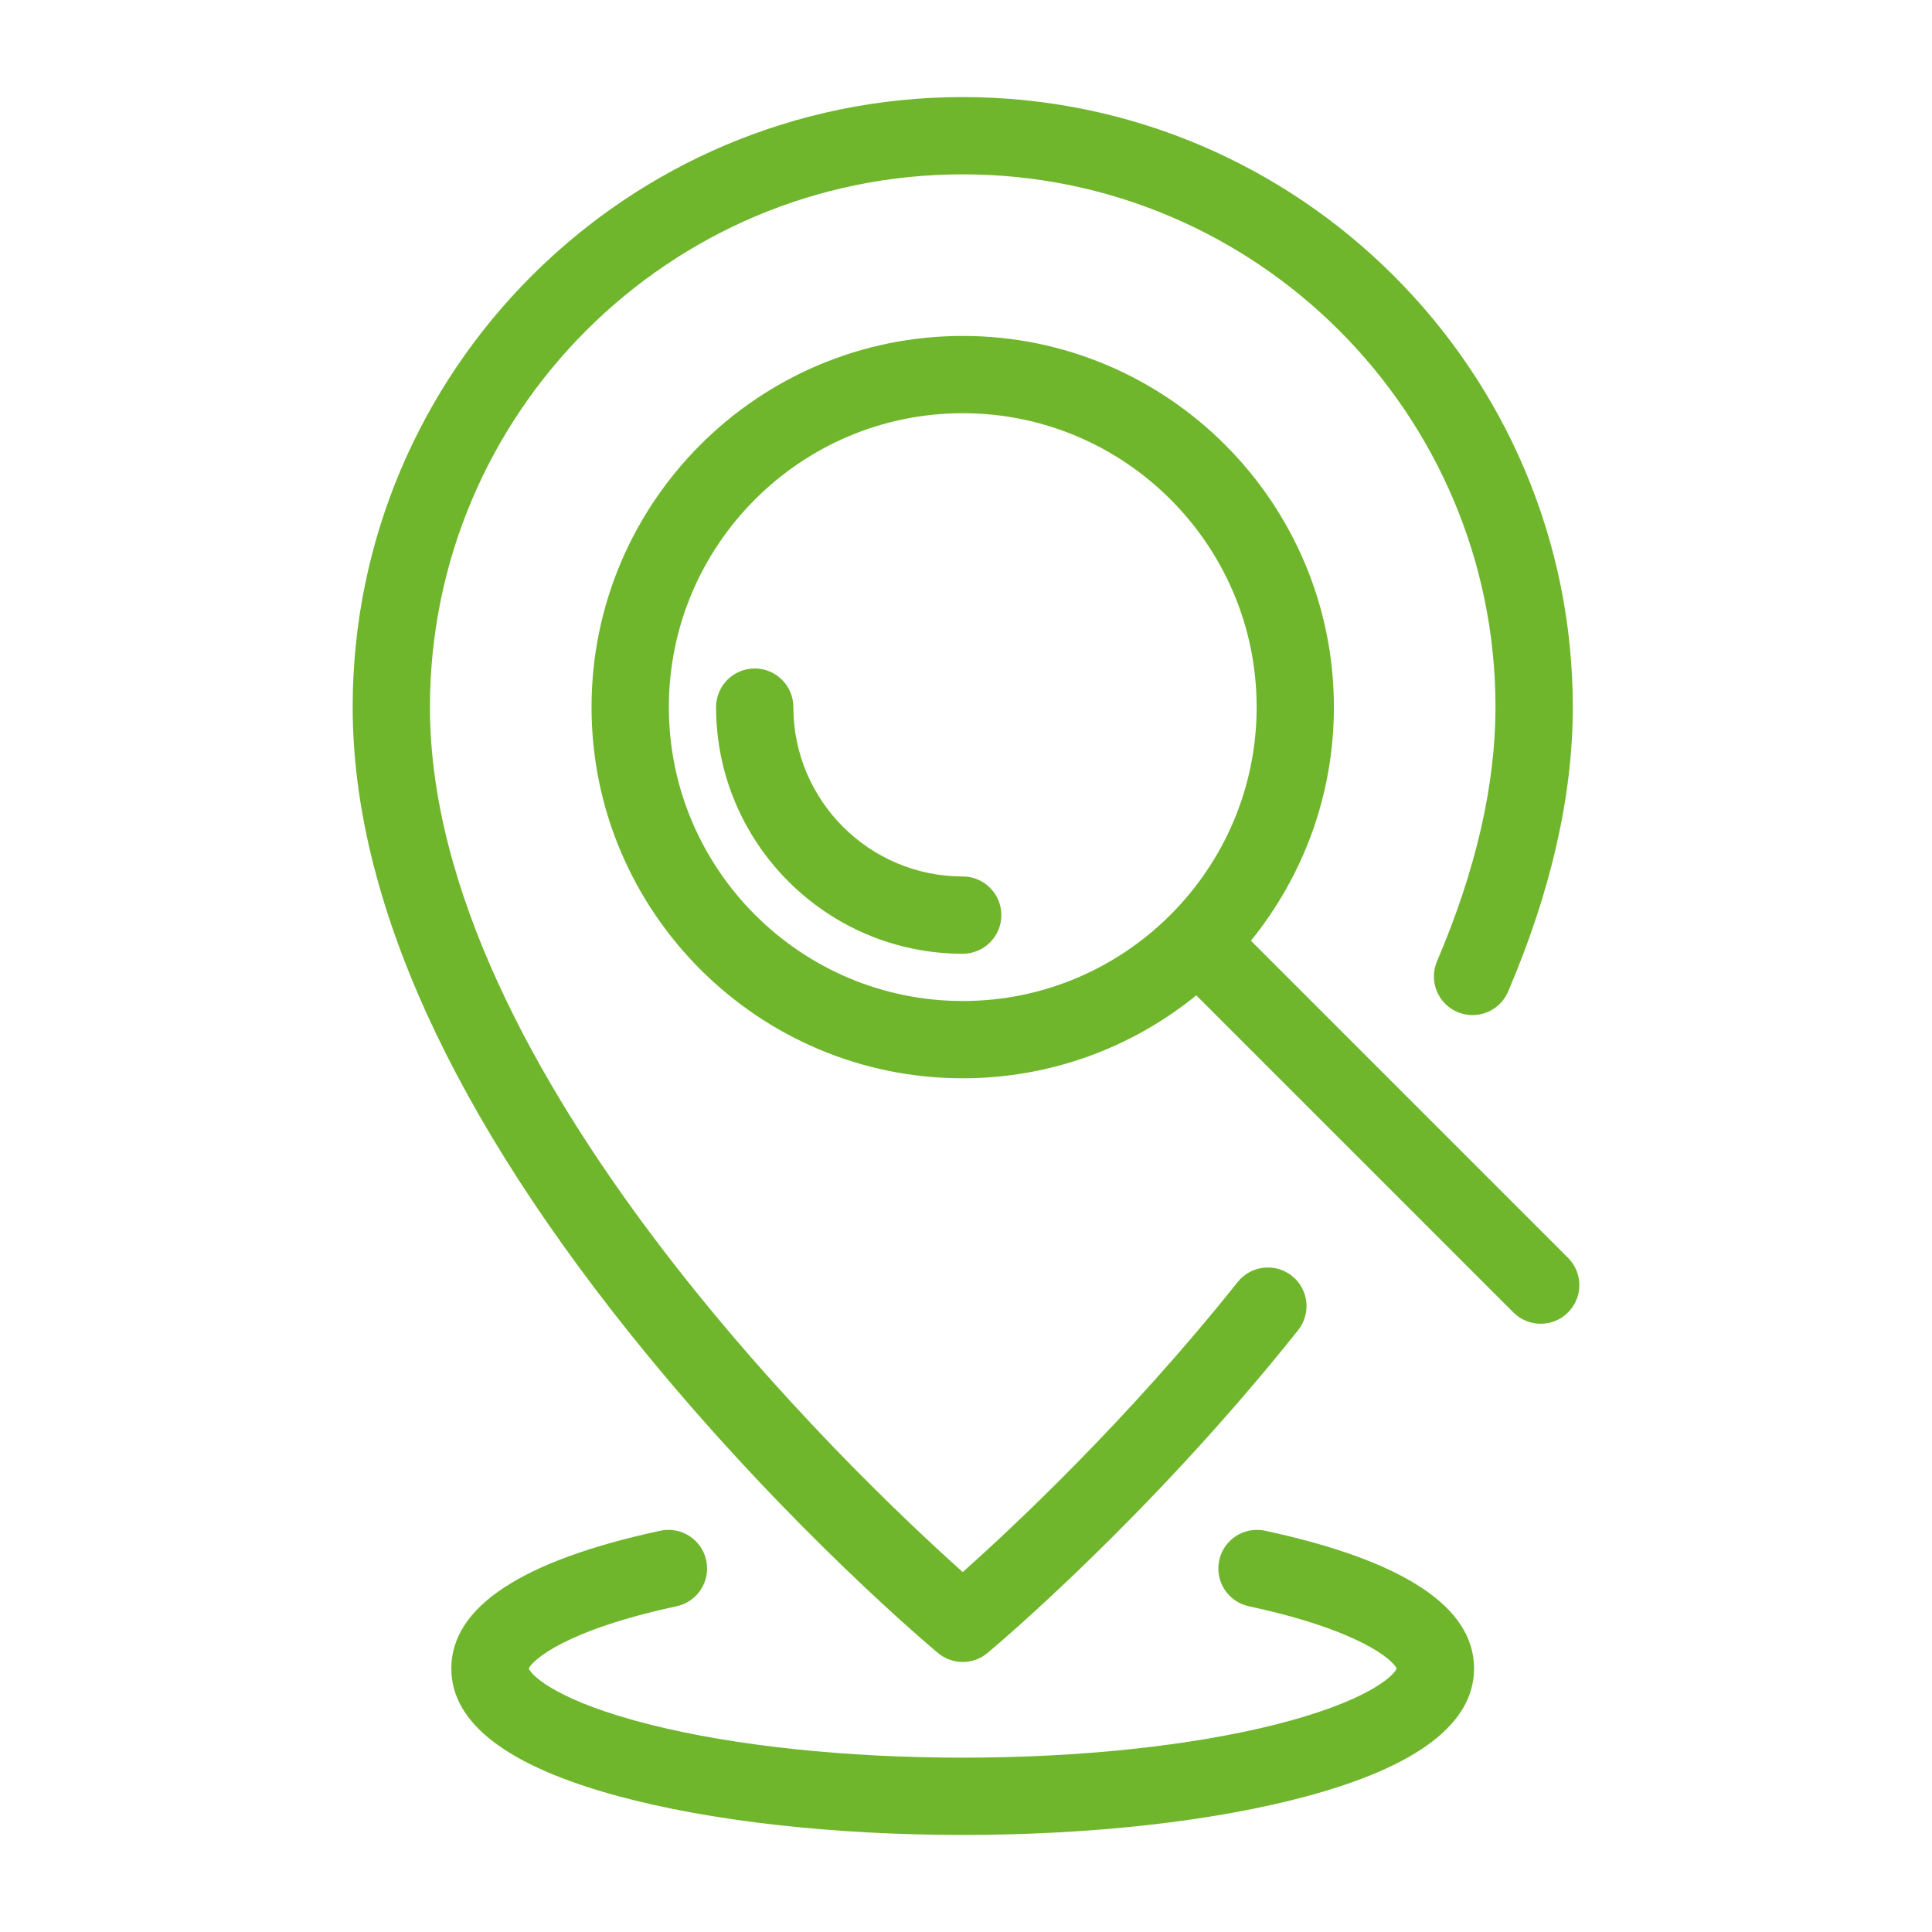 <?xml version="1.0" encoding="UTF-8"?><svg id="Ebene_1" xmlns="http://www.w3.org/2000/svg" viewBox="0 0 500 500"><defs><style>.cls-1{fill:#70b62c;}</style></defs><path class="cls-1" d="M242.75,427.8c1.85,1.55,4.13,2.32,6.4,2.32s4.55-.77,6.4-2.32c1.68-1.4,41.64-34.9,80.4-83.55,3.44-4.32,2.73-10.61-1.59-14.05-4.32-3.44-10.61-2.73-14.05,1.59-28.52,35.8-58.38,63.67-71.15,75.06-27.96-24.99-137.89-129.27-137.89-223.85,0-76.03,61.85-137.88,137.88-137.88s137.88,61.85,137.88,137.88c0,20.18-5.09,42.3-15.13,65.77-2.17,5.08.18,10.96,5.26,13.13,5.08,2.17,10.96-.18,13.13-5.26,11.11-25.96,16.75-50.74,16.75-73.64,0-87.06-70.83-157.88-157.88-157.88S91.27,95.94,91.27,183c0,49.59,25.64,105.98,76.21,167.6,37.14,45.26,73.73,75.92,75.27,77.2Z"/><path class="cls-1" d="M327.41,396.15c-5.4-1.16-10.72,2.27-11.88,7.67-1.16,5.4,2.27,10.72,7.67,11.88,29.01,6.24,37.36,14.03,38.26,16.11-.87,2.09-8.04,8.63-31.39,14.51-21.93,5.52-50.67,8.56-80.92,8.56s-58.99-3.04-80.92-8.56c-23.34-5.88-30.52-12.42-31.39-14.51.9-2.08,9.25-9.87,38.26-16.11,5.4-1.16,8.83-6.48,7.67-11.88-1.16-5.4-6.48-8.83-11.88-7.67-35.89,7.73-54.09,19.73-54.09,35.66,0,14.17,14.54,25.29,43.22,33.04,23.93,6.47,55.58,10.03,89.12,10.03s65.19-3.56,89.12-10.03c28.68-7.75,43.22-18.87,43.22-33.04,0-15.94-18.2-27.94-54.09-35.66Z"/><path class="cls-1" d="M405.8,325.51l-82.06-82.06c13.41-16.52,21.47-37.56,21.47-60.45,0-52.97-43.09-96.06-96.06-96.06s-96.06,43.09-96.06,96.06,43.09,96.06,96.06,96.06c22.89,0,43.93-8.05,60.45-21.46l82.06,82.06c1.95,1.95,4.51,2.93,7.07,2.93s5.12-.98,7.07-2.93c3.91-3.91,3.91-10.24,0-14.14ZM173.1,183c0-41.94,34.12-76.06,76.06-76.06s76.06,34.12,76.06,76.06c0,20.95-8.51,39.94-22.26,53.71-.02.01-.03.03-.05.04s-.03.03-.04.05c-13.77,13.75-32.76,22.26-53.71,22.26-41.94,0-76.06-34.12-76.06-76.06Z"/><path class="cls-1" d="M249.15,226.83c-24.17,0-43.83-19.66-43.83-43.83,0-5.52-4.48-10-10-10s-10,4.48-10,10c0,35.2,28.64,63.83,63.83,63.83,5.52,0,10-4.48,10-10s-4.48-10-10-10Z"/></svg>